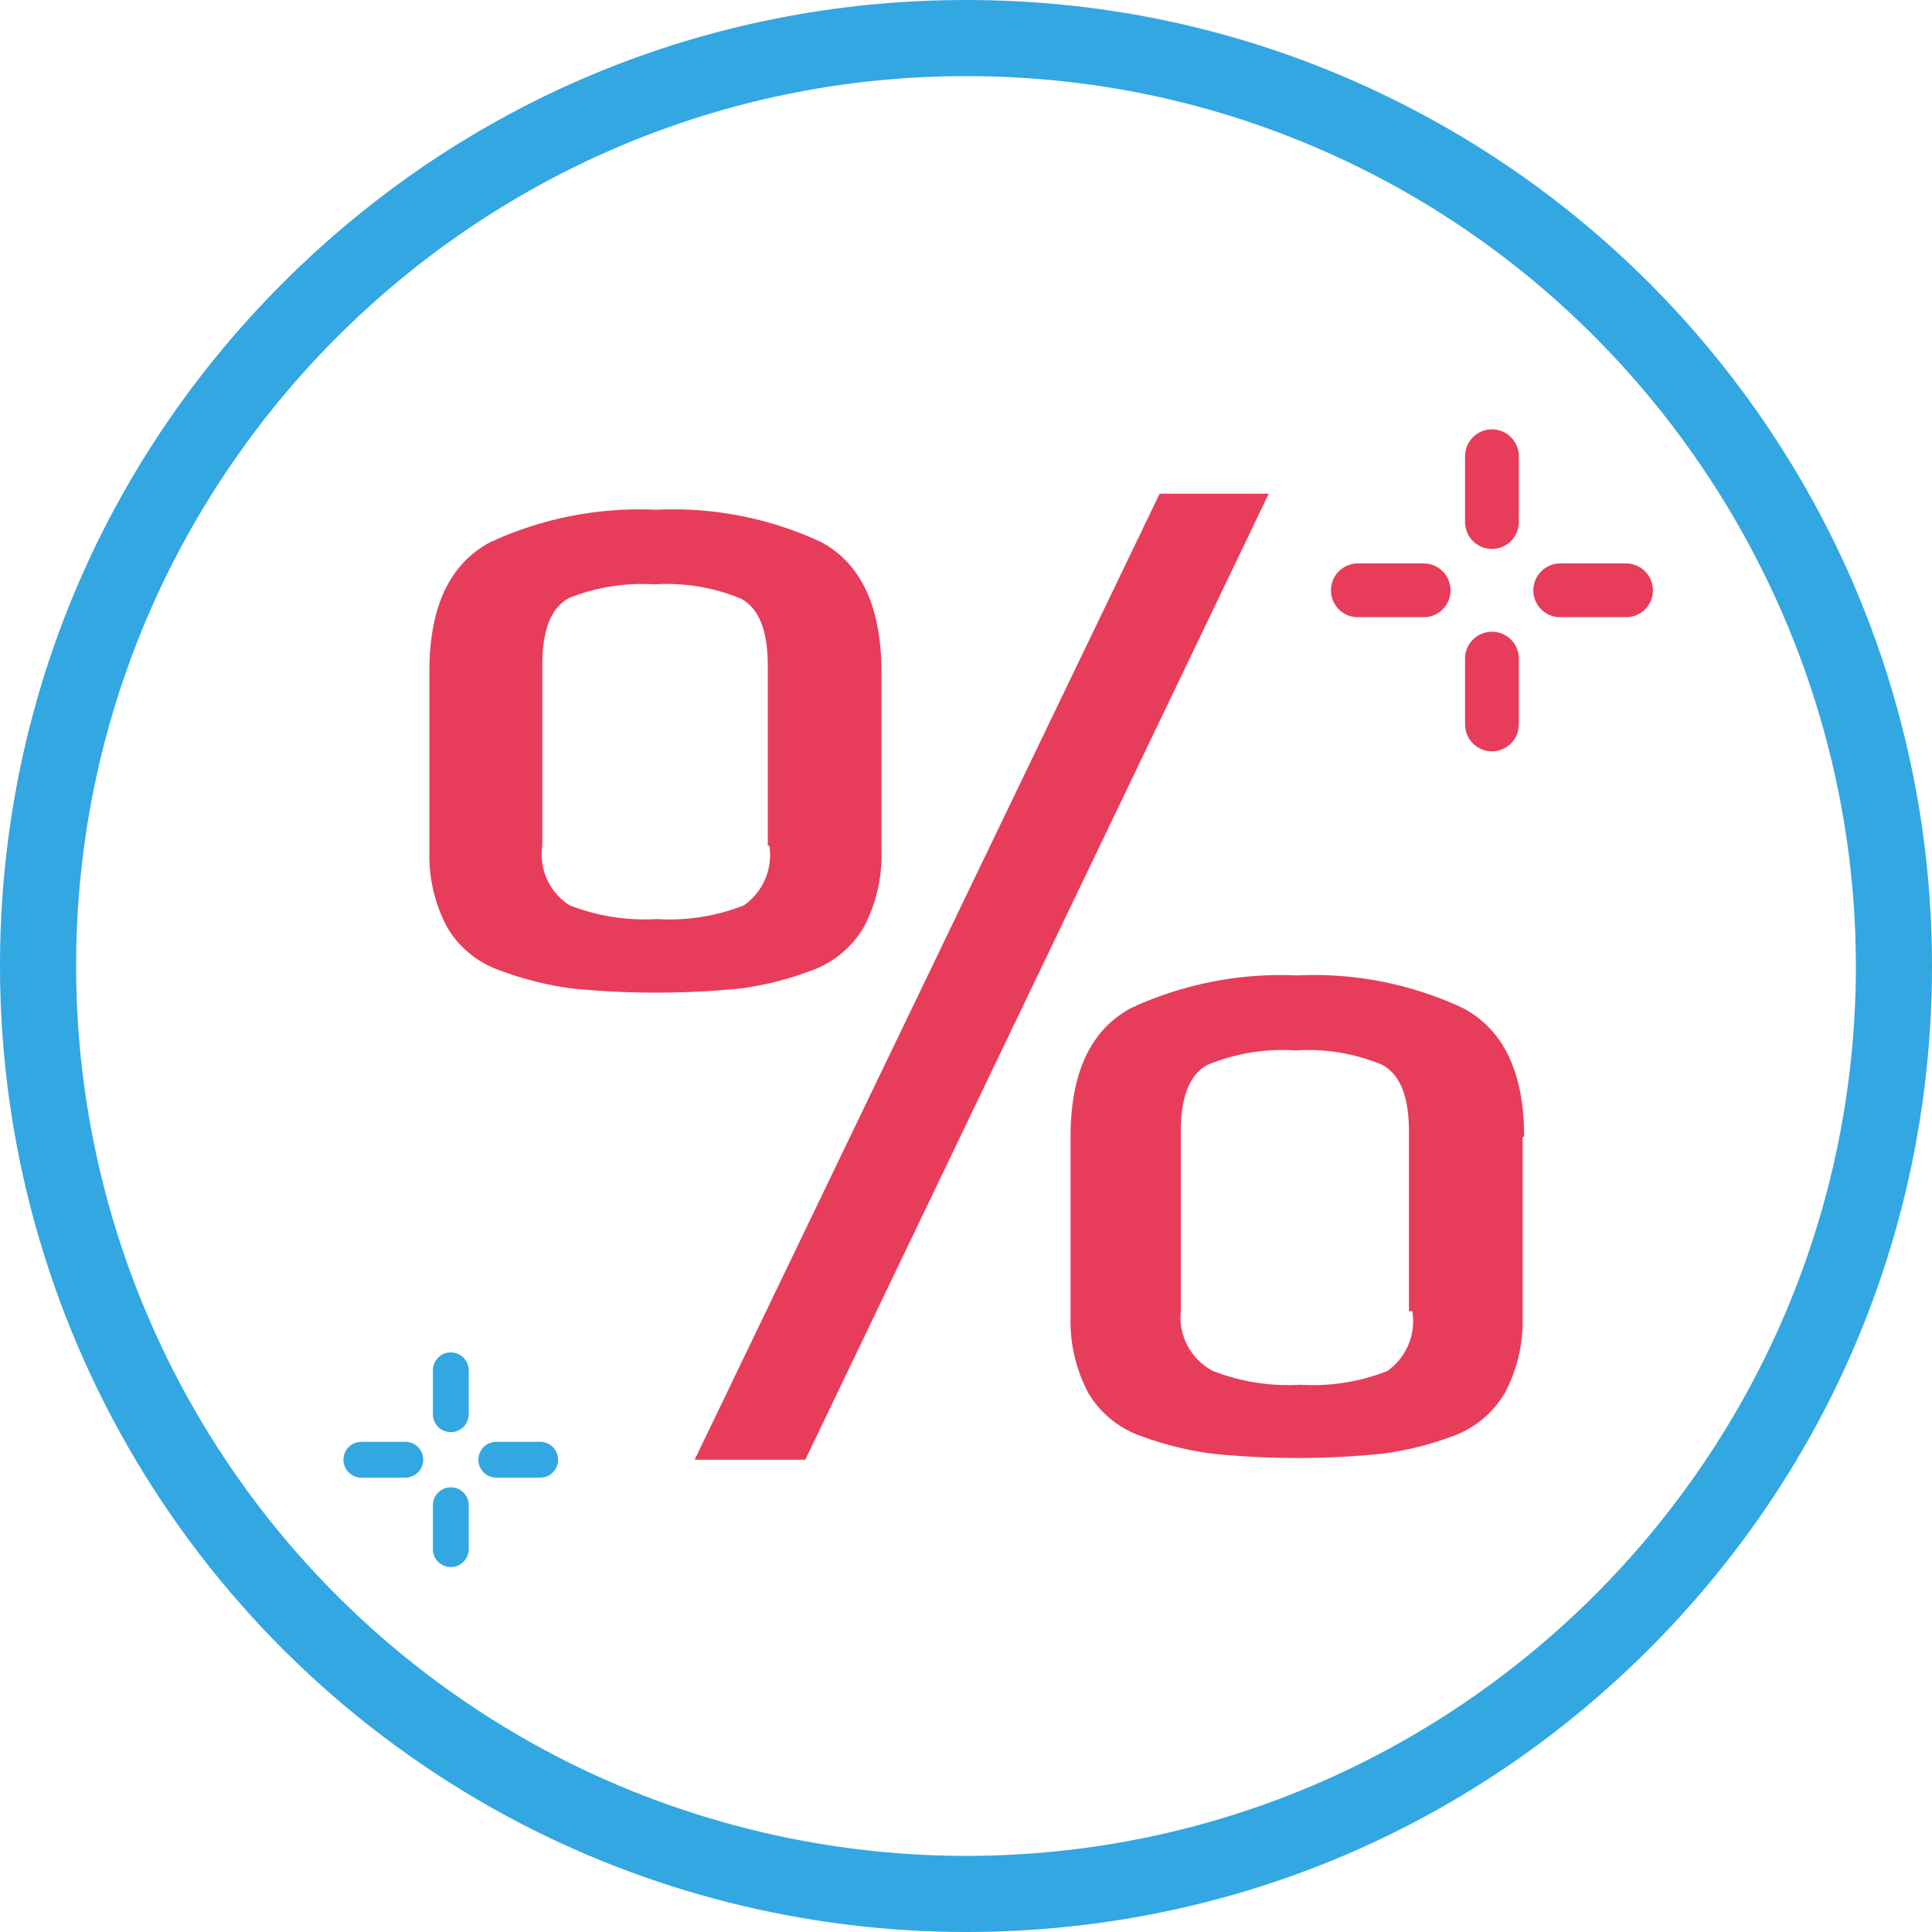<svg width="90" height="90" viewBox="0 0 90 90" fill="none" xmlns="http://www.w3.org/2000/svg">
<path d="M41.062 31.266V39.656C41.097 40.89 40.812 42.113 40.232 43.203C39.672 44.149 38.796 44.865 37.761 45.225C36.724 45.617 35.646 45.891 34.548 46.041C31.901 46.309 29.234 46.309 26.587 46.041C25.478 45.889 24.389 45.616 23.339 45.225C22.289 44.875 21.399 44.157 20.833 43.203C20.253 42.113 19.967 40.89 20.003 39.656V31.266C20.003 28.262 20.95 26.258 22.845 25.253C25.259 24.137 27.905 23.62 30.559 23.745C33.208 23.615 35.849 24.132 38.255 25.253C40.115 26.258 41.05 28.262 41.062 31.266ZM35.766 39.389V30.982C35.766 29.374 35.354 28.345 34.531 27.895C33.252 27.363 31.869 27.132 30.488 27.221C29.128 27.136 27.765 27.354 26.499 27.86C25.675 28.309 25.263 29.338 25.263 30.946V39.389C25.183 39.928 25.261 40.477 25.486 40.972C25.712 41.466 26.076 41.884 26.534 42.174C27.832 42.679 29.223 42.897 30.612 42.813C31.99 42.9 33.37 42.682 34.654 42.174C35.093 41.87 35.437 41.446 35.646 40.954C35.855 40.461 35.922 39.919 35.837 39.389H35.766ZM59.102 23L37.514 68H32.359L54.019 23H59.102ZM70.929 52.959V61.348C70.965 62.583 70.679 63.806 70.1 64.896C69.539 65.842 68.664 66.558 67.628 66.918C66.591 67.305 65.513 67.573 64.416 67.716C61.769 67.987 59.102 67.987 56.455 67.716C55.346 67.571 54.257 67.303 53.207 66.918C52.157 66.567 51.268 65.849 50.7 64.896C50.121 63.806 49.835 62.583 49.87 61.348V52.959C49.87 49.955 50.818 47.951 52.712 46.946C55.127 45.832 57.772 45.315 60.426 45.438C63.075 45.309 65.716 45.826 68.123 46.946C70.041 47.951 71 49.955 71 52.959H70.929ZM65.634 61.082V52.693C65.634 51.084 65.222 50.056 64.398 49.606C63.12 49.073 61.737 48.842 60.356 48.932C58.952 48.839 57.545 49.069 56.243 49.606C55.419 50.056 55.007 51.084 55.007 52.693V61.082C54.949 61.645 55.061 62.211 55.328 62.708C55.596 63.205 56.007 63.609 56.508 63.867C57.805 64.373 59.196 64.591 60.585 64.506C61.963 64.593 63.343 64.375 64.628 63.867C65.063 63.56 65.403 63.136 65.609 62.644C65.816 62.151 65.879 61.61 65.793 61.082H65.634Z" fill="#E73D5B"/>
<path d="M82.821 20.607C78.249 13.531 71.815 7.891 64.218 4.298C58.187 1.446 51.72 0 44.997 0C32.978 0 21.678 4.68 13.179 13.179C4.68 21.678 0 32.978 0 44.997C0 61.543 9.047 76.719 23.611 84.603C30.143 88.134 37.539 90 44.997 90C57.017 90 68.318 85.319 76.818 76.818C85.319 68.318 90 57.017 90 44.997C90 36.308 87.518 27.874 82.821 20.607ZM44.997 86.454C38.126 86.454 31.313 84.736 25.298 81.484C11.88 74.221 3.546 60.24 3.546 44.997C3.546 22.141 22.141 3.546 44.997 3.546C51.192 3.546 57.148 4.877 62.702 7.503C77.131 14.327 86.454 29.044 86.454 44.997C86.454 67.857 67.857 86.454 44.997 86.454Z" fill="#33A7E1"/>
<path d="M69.5 20C68.808 20 68.248 20.561 68.248 21.253V24.32C68.248 25.012 68.808 25.573 69.5 25.573C70.192 25.573 70.753 25.012 70.753 24.32V21.253C70.753 20.561 70.192 20 69.5 20Z" fill="#E73D5B"/>
<path d="M66.32 26.247H63.253C62.561 26.247 62 26.808 62 27.5C62 28.192 62.561 28.753 63.253 28.753H66.32C67.012 28.753 67.572 28.192 67.572 27.5C67.572 26.808 67.012 26.247 66.32 26.247Z" fill="#E73D5B"/>
<path d="M69.5 29.428C68.808 29.428 68.248 29.988 68.248 30.68V33.747C68.248 34.439 68.808 35 69.5 35C70.192 35 70.753 34.439 70.753 33.747V30.68C70.753 29.988 70.192 29.428 69.5 29.428Z" fill="#E73D5B"/>
<path d="M75.747 26.247H72.68C71.988 26.247 71.428 26.808 71.428 27.5C71.428 28.192 71.988 28.753 72.68 28.753H75.747C76.439 28.753 77 28.192 77 27.5C77 26.808 76.439 26.247 75.747 26.247Z" fill="#E73D5B"/>
<path d="M21 63C20.539 63 20.165 63.374 20.165 63.836V65.88C20.165 66.341 20.539 66.715 21 66.715C21.462 66.715 21.835 66.341 21.835 65.88V63.836C21.835 63.374 21.462 63 21 63Z" fill="#33A7E1"/>
<path d="M18.88 67.165H16.835C16.374 67.165 16 67.539 16 68C16 68.461 16.374 68.835 16.835 68.835H18.88C19.341 68.835 19.715 68.461 19.715 68C19.715 67.539 19.341 67.165 18.88 67.165Z" fill="#33A7E1"/>
<path d="M21 69.285C20.539 69.285 20.165 69.659 20.165 70.12V72.165C20.165 72.626 20.539 73 21 73C21.462 73 21.835 72.626 21.835 72.165V70.12C21.835 69.659 21.462 69.285 21 69.285Z" fill="#33A7E1"/>
<path d="M25.165 67.165H23.12C22.659 67.165 22.285 67.539 22.285 68C22.285 68.461 22.659 68.835 23.12 68.835H25.165C25.626 68.835 26 68.461 26 68C26 67.539 25.626 67.165 25.165 67.165Z" fill="#33A7E1"/>
</svg>

